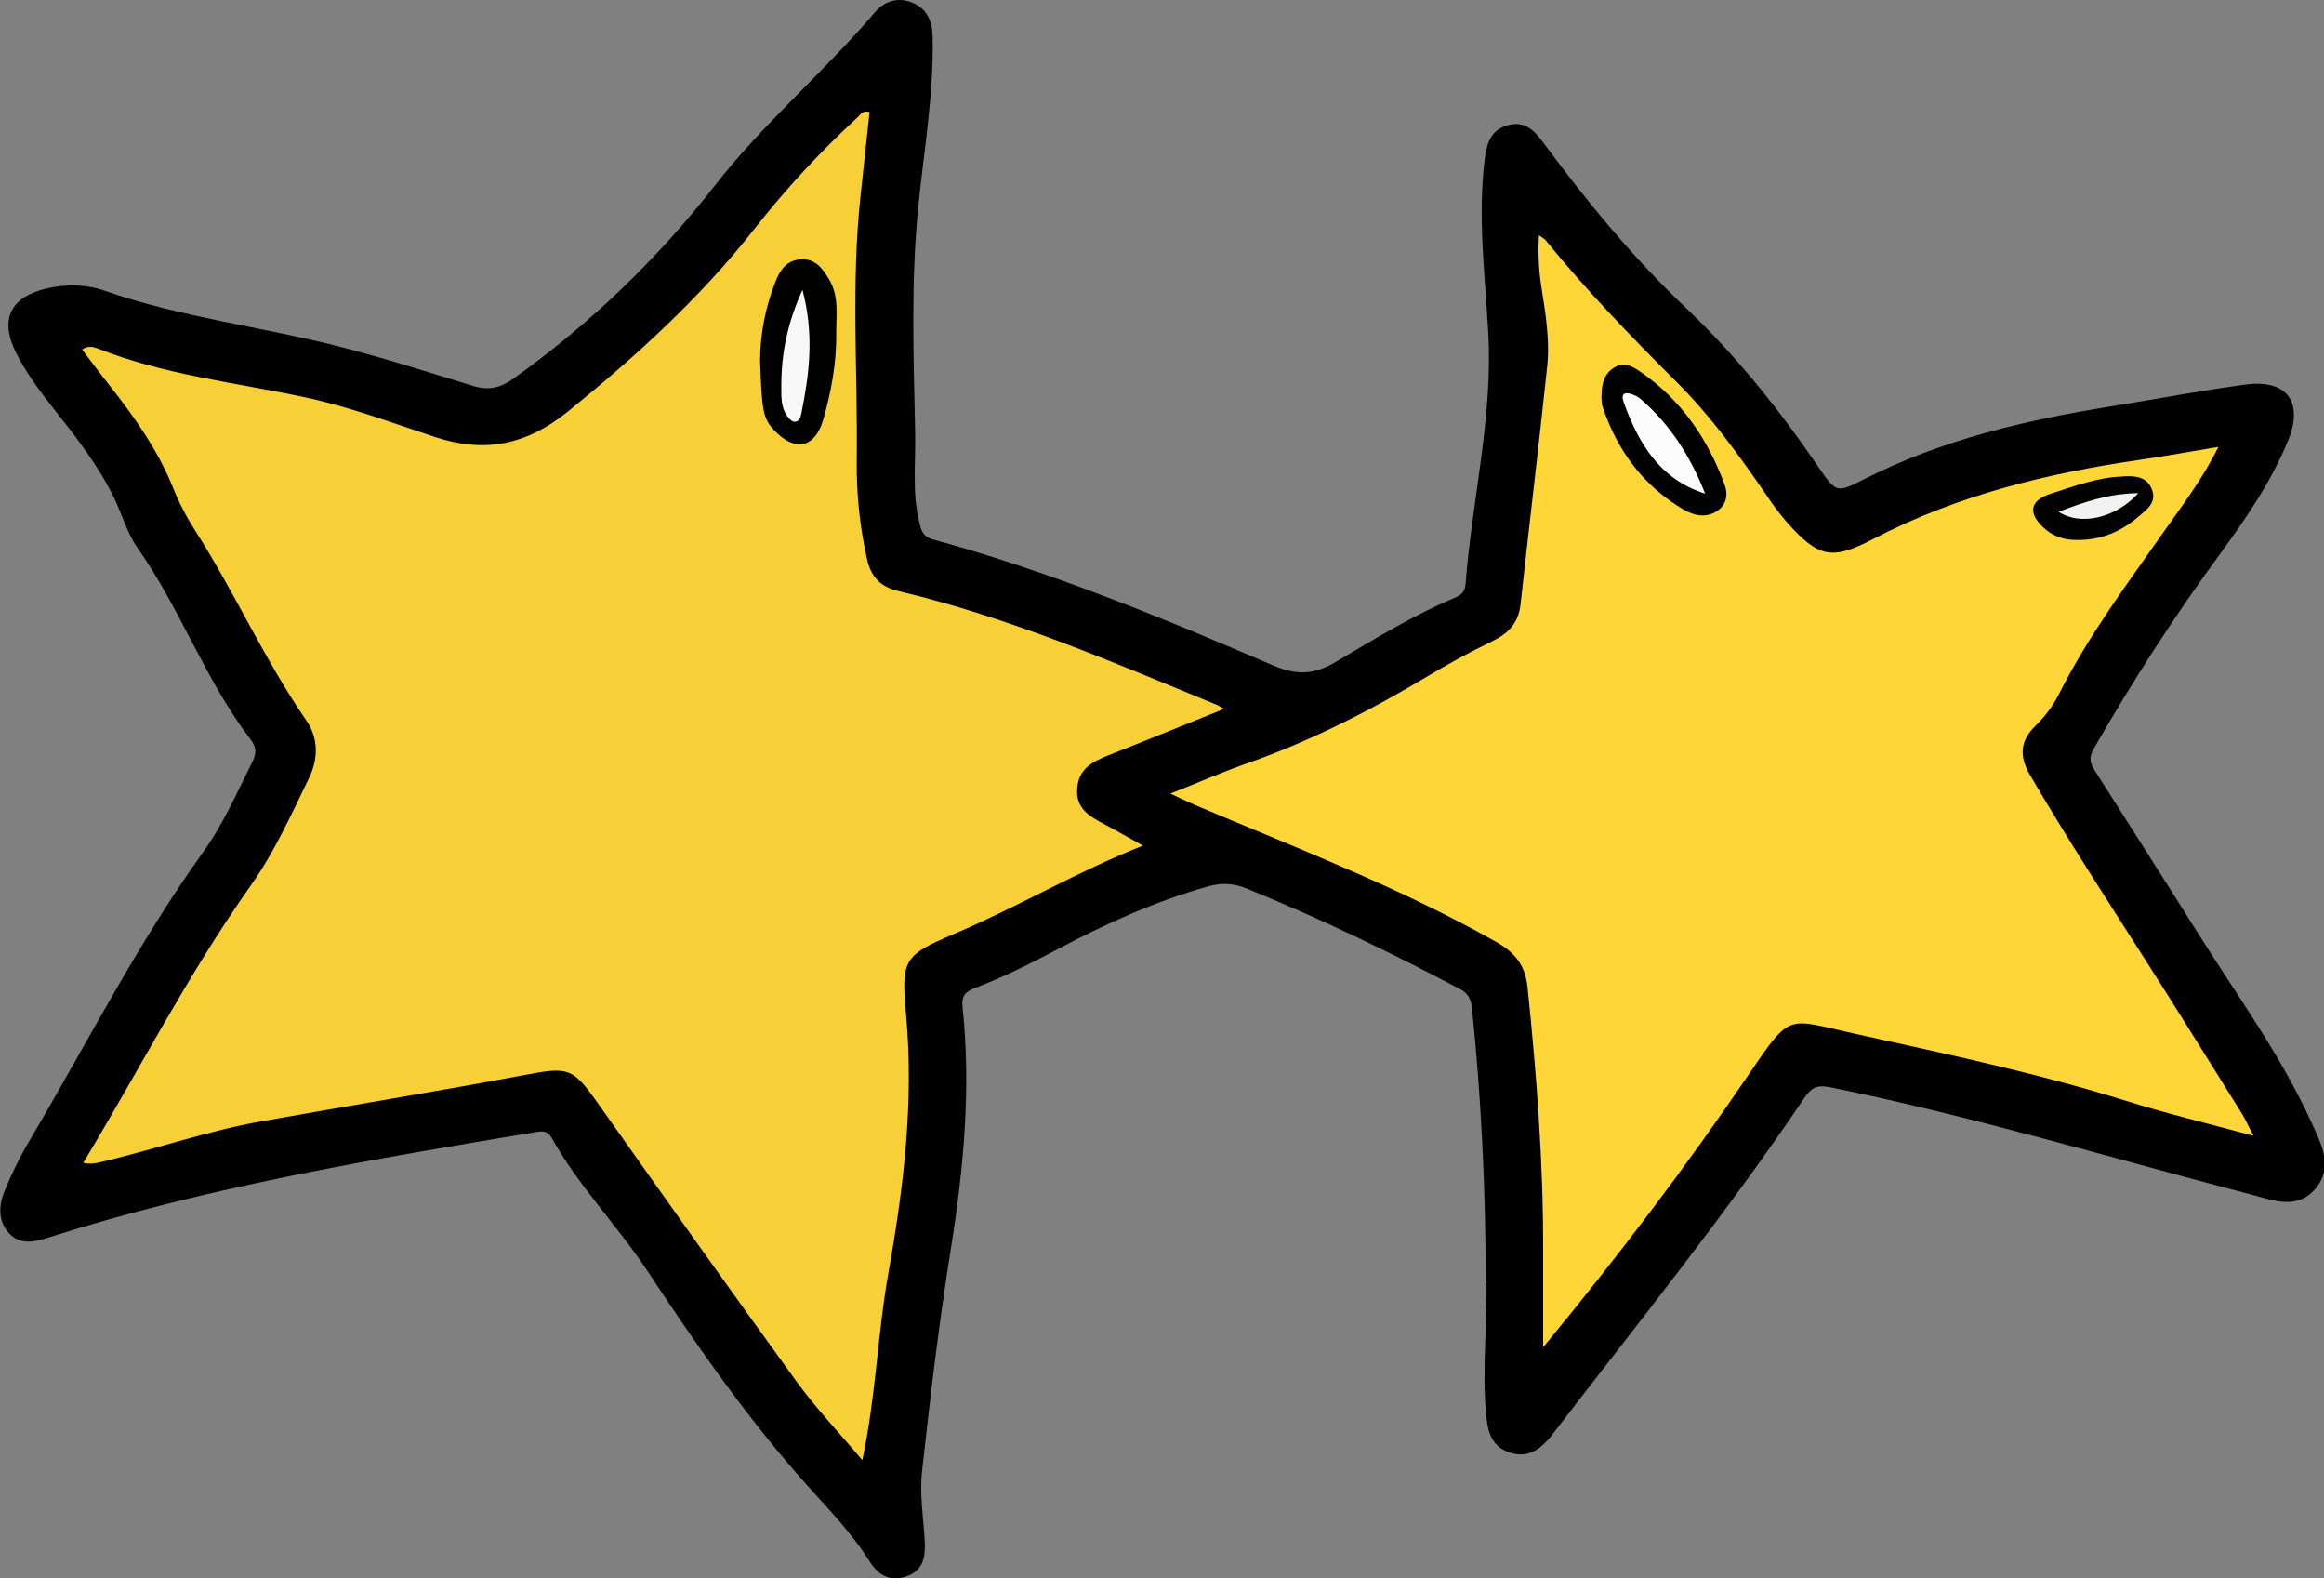 <?xml version="1.0" encoding="UTF-8"?>
<svg xmlns="http://www.w3.org/2000/svg" viewBox="0 0 1451.8 985.7">
  <rect x="0" y="0" width="1451.8" height="985.7" fill="#808080" stroke="none"/>
  <defs>
    <style>
      .cls-1 {
        fill: #f2f2f2;
      }

      .cls-2 {
        fill: #f8f8f8;
      }

      .cls-3 {
        fill: #010100;
      }

      .cls-4 {
        fill: #010101;
      }

      .cls-5 {
        fill: #020201;
      }

      .cls-6 {
        fill: #f6d036;
      }

      .cls-7 {
        fill: #fcfcfc;
      }

      .cls-8 {
        fill: #fed638;
      }
    </style>
  </defs>
  <g id="Layer_1" data-name="Layer 1"/>
  <g id="Layer_2" data-name="Layer 2">
    <g id="Stars_Accented">
      <path d="M928.1,799.9c0-56.7-2.7-113.3-8.5-169.7-.6-5.6-1.9-9.5-7.3-12.4-43.5-23-87.8-44.3-133.5-62.9-8.5-3.5-16.2-3.7-25-1.1-32.1,9.2-62.4,22.7-91.8,38.3-17.2,9.1-34.5,17.9-52.7,24.8-6.1,2.3-8.8,5-8,12,5.4,50.7,.7,100.8-7.3,151-7.4,46.1-12.9,92.5-18,138.9-1.6,14.4,.9,29.3,1.7,44,.5,9.8-1,18.2-11.8,21.8-10.5,3.4-17.5-1.2-22.8-9.7-12.5-19.9-29.4-36.3-44.7-53.9-34.8-39.9-64.8-83.2-93.9-127.2-18.8-28.5-43.1-53.1-59.8-83.1-2.2-4-4.8-4.6-9.4-3.8-102.8,17.1-205.6,34.2-305.2,66-8.8,2.8-18.1,5-25.2-3.6-6.6-8-5.3-17.5-1.9-25.9,4.6-11.2,10-22,16.2-32.4,35.4-59.8,66.9-122.1,107.6-178.7,12.7-17.6,21.3-37.5,31-56.8,2.4-4.8,2.4-8.8-.9-13.2-28.6-37.2-44.1-82.1-71.1-120.3-6.3-9-9.4-20.3-14.2-30.4-10-20.8-24.2-38.8-38.4-56.8-8.6-10.9-16.9-22-23.1-34.4-10.6-21-3.6-35,19.2-40.3,12.3-2.8,24.8-2.5,35.9,1.4,48,16.8,98.5,22.5,147.4,35.1,28,7.2,55.6,16,83.2,24.5,9.7,3,17.3,.9,25.3-4.9,47.3-33.8,89.4-74.2,125.2-120,30.4-39,68.4-71.1,100.4-108.7,6.1-7.1,14.7-9.5,23.6-5.7s12.1,11.5,12.3,21c.8,35.2-5.2,69.9-8.8,104.7-4.9,47.5-3.1,95.1-2.1,142.7,.4,18.5-2,37.2,2.5,55.6,1.2,5,2,9.3,8.7,11.1,73.1,20,142.9,48.8,212.3,78.6,14.7,6.3,25.6,6,39.4-2.2,24.1-14.3,48.1-29,74-39.9,3.8-1.6,6.5-3.5,6.9-8.3,4-52.6,17.2-104.6,14.2-157.4-2-35.9-6.6-71.4-2.3-107.4,1.2-10.1,3.4-19,14.5-22.1,11.4-3.2,17.3,4.2,23.2,12.2,26.8,36.2,55.4,70.9,88.2,102,31.6,30,58.4,63.7,82.9,99.6,10.9,15.9,11.3,15.9,28.3,7.3,49.1-25,102-37.2,156-45.8,27.3-4.4,54.5-9.6,82-13.3,26.1-3.6,36.8,10.8,26.8,35.1-10.3,25-25.3,47.1-41.1,68.8-29.2,39.7-56,81.1-80.4,123.8-3.4,6-1.6,9.6,1.2,13.9,21,33.2,42.3,66.3,63.2,99.6,24.7,39.5,52.5,77.2,71.9,119.9,6.1,13.3,13.8,27.6,2.2,41.2-11.5,13.4-26.5,7-40,3.5-87.4-22.8-173.9-48.9-262.5-66.9-8.3-1.7-11.9-.3-16.6,6.5-48.9,72.5-103.8,140.5-157.1,209.8-6.5,8.5-14.4,15.6-26.5,11.9-12.7-3.9-14.5-14.5-15.4-25.8-2.3-27.3,.9-54.5,.4-81.7Z"/>
      <path class="cls-6" d="M543.2,70.1c-1.8,17.2-3.7,34.6-5.6,52-6,55.3-1.7,110.7-2.4,166-.2,20.3,1.9,40.7,6.3,60.5,2.6,12.2,8.9,18,20,20.6,68.8,16.3,133.5,44.2,198.6,71,1,.4,2,1.1,4.6,2.5-24.9,10-48.4,19.6-72,28.9-10.1,4-19,8.4-19.8,21.1-.8,12.4,7.9,17.2,16.9,22,7.6,4,15,8.3,24.2,13.4-41.4,16.4-78.3,38.3-117.6,55-32,13.5-33.5,16.2-30.4,50.5,5,54.4-1.5,107.9-11,161.3-6.8,37.9-7.7,76.5-16.3,117-14.4-17.1-28.9-32.3-41.1-49.1-41.9-57.7-83.2-116-124.4-174.2-15.5-21.9-18.2-22.4-45.2-17.3-54.8,10.3-109.9,19.2-164.8,29-32.8,5.8-64.4,16.8-96.7,24.6-4.7,1.1-9.1,2.6-14.5,1.3,35-58,65.6-118,104.6-173.1,14.9-21,25.2-44.2,36.4-67.1,5.9-12.1,6-24.9-1.6-36-26.1-37.8-44.7-79.9-69.4-118.5-5.4-8.4-10-17.2-13.7-26.4-9.6-23.9-24.3-44.7-40.2-64.8-5.6-7.1-11-14.3-16.8-22,3.9-2.7,7.3-1.6,10.1-.5,41.4,16.3,85.5,21.1,128.5,30.2,28,5.9,54.7,16,81.8,24.9,31.2,10.3,57.3,5,83.2-16,42.5-34.5,82.7-71,116.6-114.2,19.5-24.8,41-48.1,64.3-69.5,1.7-1.7,3-4.5,7.6-3.2Z"/>
      <path class="cls-8" d="M730.9,495.7c17.5-6.9,32.1-13.3,47.1-18.6,40.2-14,77.8-33.2,114.2-55,13-7.8,26.3-15,39.9-21.6,10.2-4.9,16.6-11.5,17.8-23.3,5.4-49.4,11.4-98.7,16.6-148.2,1.8-16.8-1.1-33.7-3.7-50.4-1.6-10.5-2.1-21.1-1.4-31.7,2.4,1.8,3.5,2.3,4.2,3.2,25.4,31.3,53.4,60.2,81.9,88.6,21.5,21.4,39.2,46.1,56.4,71.1,3.8,5.8,8,11.3,12.5,16.5,19.6,22,28,23.8,53.8,10.3,52.5-27.4,108.9-41.1,167-49.5,15.8-2.3,31.5-5.2,48.6-8-9.7,19.8-22.3,36.2-34.1,53-23.1,32.9-47.2,65.1-65.4,101.2-3.7,7.3-8.6,14-14.5,19.7-10.2,9.9-10.4,19.6-3.5,31.3,22.7,38.8,47.2,76.5,71.4,114.4,20.5,32,40.5,64.4,60.7,96.6,2.2,3.6,4,7.5,7.3,14-28.1-7.6-54.1-13.8-79.5-21.8-55.8-17.4-112.8-29.4-169.8-42-42-9.2-39.3-13.8-65.6,25-39.6,58.3-82.2,114.4-128.8,170.9v-60.8c.1-55-4.1-109.7-9.8-164.4-1.4-13.6-8.1-21.5-19.6-28-60.4-34.1-125-58.7-188.6-85.7-4.4-1.9-8.6-4-15.3-7.1Z"/>
      <path class="cls-6" d="M401.5,626.3c-43.1-6.5-90.4-10.7-127.9-42.4-22-18.5-37.2-42.3-35.3-73.2,.3-5.2,1.3-10.3,3-15.1,4.2-11.6,14.6-16.7,24.6-12.5,9.1,3.8,12.4,13.9,7.3,25.1-2.9,6.3-1.7,12,.6,17.5,9.6,22.9,24.8,40,49.3,48.2,41.5,13.9,83.3,23.1,127.3,12.8,8.2-1.9,15.8-4.2,22.5-9.1,11.9-8.6,23.8-17.2,35.8-25.8,8.2-6,17-7.8,24.5,.3s5.8,17.5-2,24.1c-25,21.2-49.9,43.3-85.1,46-13.7,1.1-27.5,2.6-44.6,4.2Z"/>
      <path class="cls-3" d="M474.8,224.7c.2-16.8,3.5-33.5,9.8-49.2,2.8-6.9,6.8-13,15.6-13.5,9.4-.6,13.7,5.8,17.8,12.6,6.4,10.8,4.3,22.6,4.4,34.1,.2,18.2-3.2,36-8.1,53.3-5.2,17.9-17.6,20.4-30.5,6.9-7-7.5-7.9-11.3-9-44.2Z"/>
      <path class="cls-6" d="M377.5,396.8c0,16.6-13.1,30.7-28.6,31-16.8,.2-32.1-14.3-32.2-30.8-.2-16.7,14.5-29.3,34.4-29.5,14.6-.2,26.4,12.9,26.4,29.4Z"/>
      <path class="cls-6" d="M502.7,421.9c15.7,0,29,12.9,29.3,28.4,.3,16.1-12.1,29.5-27.5,29.8-16.1,.3-29.4-12.5-29.7-28.6,0-.2,0-.3,0-.5-.2-16.4,11.9-29.1,27.9-29.1Z"/>
      <path class="cls-8" d="M1214.1,572.2c.3,13.9-11.8,21.1-27,14.8-18-7.5-35.8-15.3-54.8-19.5-41.4-9.2-70.3-.5-89.5,32.9-6.8,11.9-15.7,22.4-19.6,36.2-2.6,9.4-12.2,10.8-20.6,8.4-8.6-2.5-13.9-8.9-12.2-18.7,6.3-37.1,51.2-85.9,87.4-93.2,23.3-4.7,46.8-6.2,70.2,3,18,7.1,37,11.8,54.4,20.5,6.6,3.3,11.5,7.7,11.7,15.6Z"/>
      <path class="cls-4" d="M1000.5,247.2c0-7.8,1.7-13.8,7.9-17.7,6.4-3.9,11.8-.5,16.7,2.9,25.3,17.6,41.8,41.8,52.3,70.4,2.2,5.9,1.1,11.7-3.5,15.4-6.8,5.5-15,4.2-21.9,.2-25.3-14.8-41.7-36.9-50.9-64.5-.8-2.4-.5-5.1-.7-6.7Z"/>
      <path class="cls-8" d="M1153.9,424.2c0,14.2-11.9,26.2-26.2,26.4-14.2,.2-25.9-11.1-26.1-25.3,0-.2,0-.5,0-.7,.2-15.7,12.2-27,28.6-26.9,13.9,0,23.8,11.1,23.8,26.6Z"/>
      <path class="cls-8" d="M998.6,440.5c16,.7,27.4,12.3,26.7,27.1-.4,14.4-12.4,25.6-26.8,25.2-.1,0-.3,0-.4,0-14.2-.4-25.3-12.2-24.9-26.3,0-.3,0-.6,0-1,.8-15.5,11.1-25.7,25.4-25Z"/>
      <path class="cls-5" d="M1326,297.5c7.7-.4,15.3,0,18.4,8.4,3,8.2-3.6,12.5-8.7,16.9-11.9,10.2-25.5,15.3-41.5,14.3-6.5-.4-12.6-3-17.4-7.4-10.2-9.3-8.8-17.2,4.4-21.4,14.6-4.7,29.1-10.2,44.7-10.7Z"/>
      <path class="cls-2" d="M501.3,181c7.5,28.4,4.2,52.9-.7,77.3-.4,1.9-1.4,5.6-4.8,5-1.7-.4-3.4-2.4-4.5-4.1-3.4-5.3-3.2-11.3-3.2-17.4-.1-20,3.4-39.2,13.2-60.8Z"/>
      <path class="cls-7" d="M1065.2,308.3c-28.4-9-41.6-31.4-50.9-57.1-2.2-6.2,1.6-6.5,6.2-4.6,1.6,.6,3.1,1.5,4.4,2.6,18.6,16,31.2,36.1,40.3,59.1Z"/>
      <path class="cls-1" d="M1335.8,308c-14.3,15.8-36.5,20.5-49.8,11.6,15.8-6,31.1-11.4,49.8-11.6Z"/>
    </g>
  </g>
</svg>